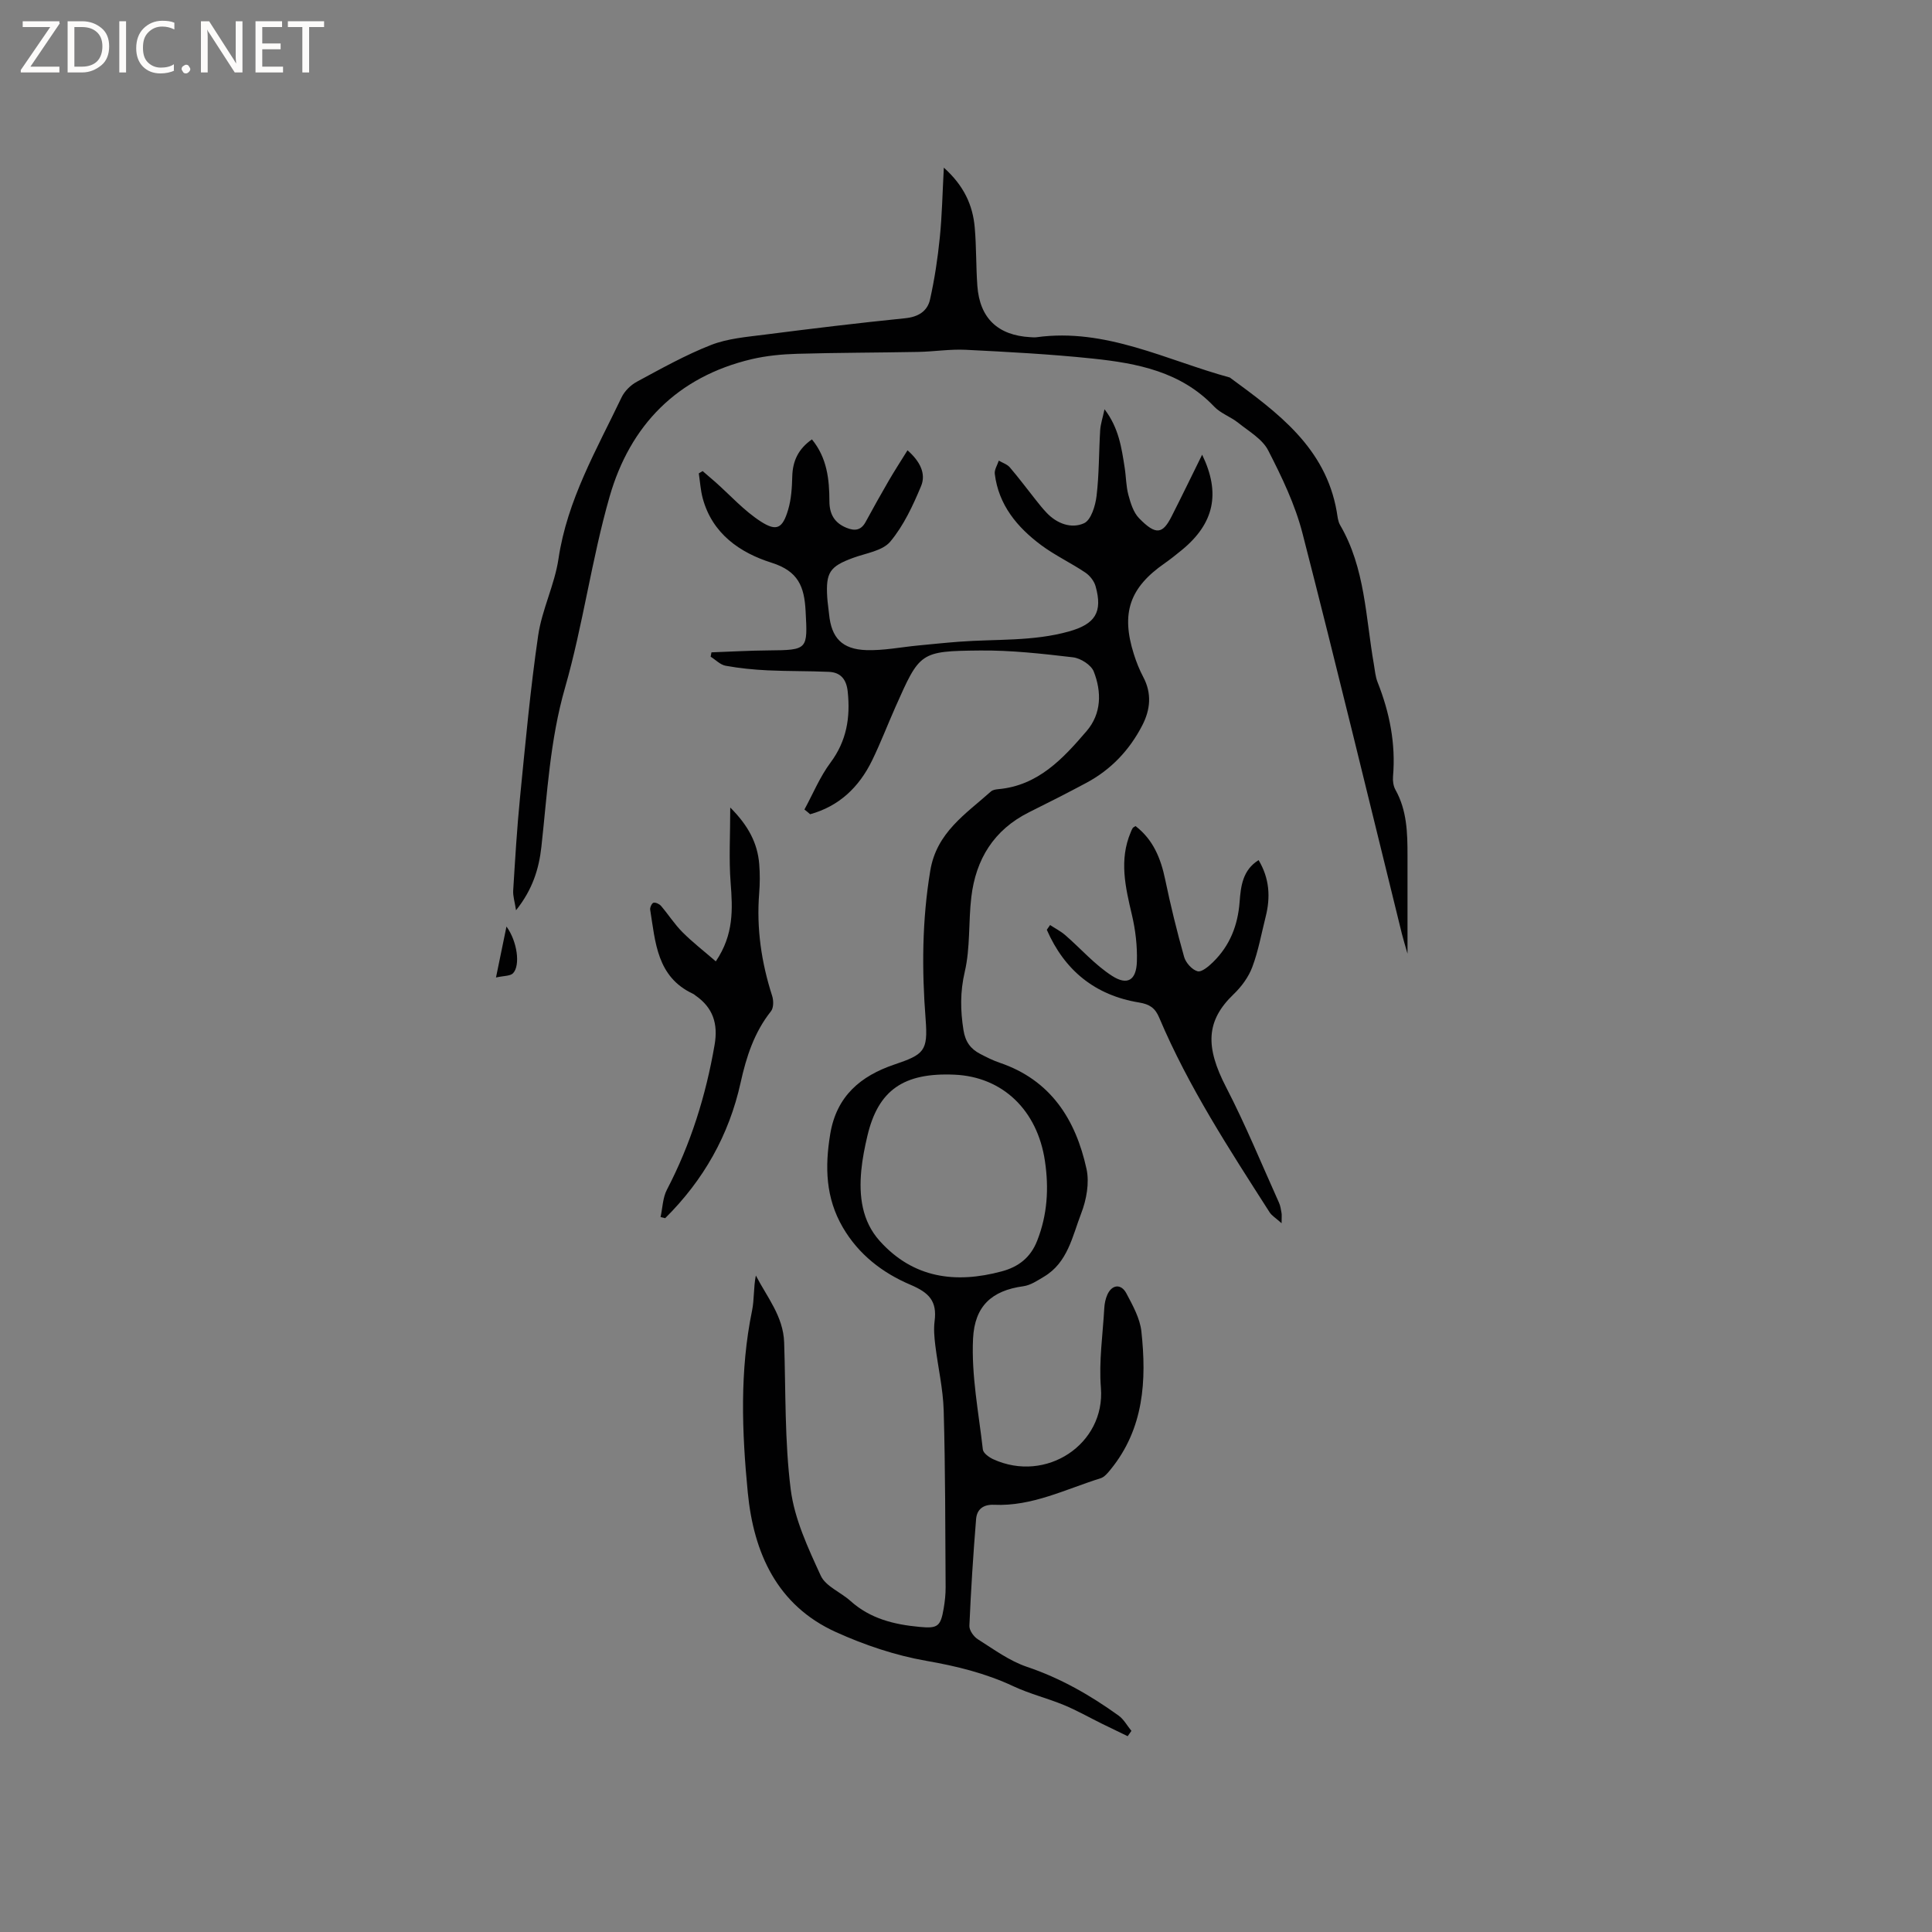 <svg enable-background="new 0 0 400 400" viewBox="0 0 400 400" xmlns="http://www.w3.org/2000/svg"><rect x="0" y="0" width="400" height="400" fill="#808080" stroke="none"/><g fill="#fcfbfa"><path d="m12.4 4.8-6.1 9h6v1.2h-8v-.5l6.1-8.9h-5.7v-1.2h7.6v.4z"/><path d="m14 15v-10.6h3c1.6 0 2.9.5 4 1.4s1.6 2.2 1.6 3.8-.5 3-1.6 3.9-2.4 1.5-4 1.5zm1.4-9.4v8.2h1.6c1.3 0 2.4-.4 3.1-1.1s1.1-1.8 1.1-3.1-.4-2.3-1.2-3-1.8-1-3.1-1z"/><path d="m26.1 4.4v10.6h-1.4v-10.6z"/><path d="m36.1 14.6c-.8.4-1.8.6-2.9.6-1.5 0-2.7-.5-3.6-1.4s-1.4-2.2-1.4-3.8c0-1.7.5-3.1 1.5-4.1s2.3-1.6 3.9-1.6c1 0 1.8.1 2.5.4v1.4c-.8-.4-1.6-.6-2.5-.6-1.2 0-2.1.4-2.9 1.2s-1.1 1.8-1.1 3.2c0 1.3.3 2.3 1 3s1.6 1.1 2.7 1.1c1 0 2-.2 2.7-.7v1.3z"/><path d="m37.6 14.3c0-.2.1-.5.3-.6s.4-.3.6-.3c.3 0 .5.1.6.3s.3.4.3.6-.1.4-.3.6-.4.3-.6.3c-.3 0-.5-.1-.6-.3s-.3-.4-.3-.6z"/><path d="m50.2 15h-1.6l-5.3-8.2c-.2-.2-.3-.5-.4-.7 0 .2.1.7.1 1.5v7.4h-1.4v-10.6h1.7l5.2 8.1c.2.4.4.6.4.7 0-.3-.1-.8-.1-1.5v-7.3h1.4z"/><path d="m58.6 15h-5.7v-10.6h5.5v1.2h-4.1v3.4h3.8v1.2h-3.8v3.6h4.3z"/><path d="m67.1 5.6h-3.1v9.4h-1.4v-9.4h-3v-1.2h7.5z"/></g><path d="m166.55 167.6c1.77-3.25 3.2-6.76 5.39-9.7 3.36-4.51 4.14-9.36 3.57-14.72-.26-2.47-1.41-3.97-3.89-4.08-4.21-.19-8.44-.11-12.65-.31-2.92-.14-5.85-.43-8.72-.95-1.12-.2-2.08-1.23-3.12-1.88.06-.3.11-.6.17-.9 3.93-.14 7.87-.37 11.8-.4 8.21-.07 8.12-.16 7.69-8.18-.27-5.04-1.51-8.23-7.06-9.98-6.5-2.05-12.26-5.98-14.24-13.34-.45-1.67-.55-3.43-.81-5.15.26-.16.53-.32.79-.48.87.74 1.74 1.48 2.59 2.23 3.14 2.78 5.99 5.99 9.48 8.23 3.29 2.11 4.5 1.38 5.64-2.47.65-2.19.79-4.57.85-6.88.08-3.21 1.26-5.7 4.07-7.67 3.14 3.83 3.61 8.27 3.62 12.83.01 2.61 1.02 4.44 3.5 5.46 1.71.71 3.03.58 3.99-1.18 1.57-2.88 3.16-5.75 4.81-8.58 1.19-2.05 2.49-4.05 3.87-6.27 2.59 2.28 3.88 4.83 2.81 7.41-1.69 4.04-3.61 8.19-6.38 11.5-1.61 1.92-5.03 2.38-7.69 3.36-4.82 1.77-5.68 3-5.36 8.17.07 1.16.27 2.32.38 3.48.47 4.88 2.66 7.29 7.74 7.45 3.56.11 7.14-.62 10.71-.96 2.83-.27 5.66-.57 8.49-.78 7.59-.58 15.27-.03 22.74-2.13 5.37-1.51 7.02-3.94 5.5-9.35-.3-1.08-1.19-2.21-2.13-2.84-2.99-2.01-6.3-3.56-9.17-5.7-4.94-3.69-8.78-8.29-9.57-14.72-.11-.87.53-1.83.83-2.75.77.45 1.73.75 2.28 1.39 1.86 2.17 3.57 4.47 5.35 6.71.72.91 1.45 1.83 2.25 2.67 2.15 2.29 5.16 3.38 7.77 2.19 1.45-.66 2.35-3.61 2.59-5.64.54-4.5.47-9.08.75-13.62.08-1.25.5-2.48.9-4.34 2.97 3.89 3.53 8 4.17 12.08.3 1.88.28 3.84.77 5.66.46 1.7 1.04 3.62 2.21 4.82 3.53 3.64 4.91 3.21 6.72-.34 2.14-4.21 4.19-8.46 6.34-12.81 3.87 7.99 2.5 14.24-4.22 19.75-1.15.94-2.31 1.87-3.52 2.72-7.28 5.05-9.1 10.32-6.39 18.85.51 1.61 1.14 3.2 1.93 4.69 1.81 3.42 1.5 6.74-.2 10.04-2.65 5.13-6.47 9.16-11.57 11.89-3.92 2.1-7.89 4.11-11.87 6.09-7.28 3.63-11.02 9.72-11.95 17.57-.61 5.15-.19 10.48-1.36 15.47-.97 4.17-.91 7.99-.26 12.08.38 2.39 1.46 3.87 3.44 4.9 1.31.68 2.64 1.36 4.03 1.83 10.59 3.58 15.76 11.76 18 21.99.63 2.88-.01 6.39-1.1 9.21-1.83 4.73-2.77 10.18-7.72 13.11-1.34.8-2.77 1.77-4.25 1.97-6.61.9-10.09 4.16-10.42 10.84-.37 7.61 1.16 15.32 2.03 22.97.09.75 1.27 1.6 2.13 2 10.99 5.04 23.24-3.13 22.31-14.78-.44-5.44.39-10.99.7-16.49.05-.94.25-1.92.63-2.78.94-2.12 2.85-2.34 3.94-.29 1.32 2.49 2.81 5.16 3.11 7.87 1.11 10.18.52 20.14-6.37 28.6-.58.71-1.27 1.57-2.08 1.82-7.24 2.26-14.18 5.85-22.05 5.49-2.27-.1-3.56.97-3.72 2.96-.6 7.36-1.07 14.72-1.39 22.1-.04.92.89 2.24 1.75 2.78 3.29 2.08 6.55 4.49 10.17 5.71 6.94 2.34 13.12 5.88 18.98 10.1 1.08.78 1.77 2.09 2.65 3.16-.26.37-.52.73-.78 1.1-1.77-.85-3.54-1.7-5.3-2.57-2.64-1.3-5.21-2.77-7.92-3.89-3.42-1.41-7.06-2.3-10.4-3.86-5.79-2.72-11.8-4.19-18.11-5.29-6.38-1.12-12.74-3.26-18.66-5.94-12.23-5.53-17.05-16.44-18.26-28.9-1.22-12.54-1.69-25.17.89-37.69.47-2.3.28-4.75.78-7.24 2.32 4.49 5.68 8.45 5.86 13.86.34 10.16.09 20.39 1.36 30.43.78 6.14 3.59 12.13 6.22 17.86 1.02 2.21 4.13 3.41 6.15 5.23 4.08 3.67 9.01 4.88 14.28 5.37 3.73.35 4.38-.02 5.02-3.82.25-1.46.41-2.95.4-4.42-.08-12.19-.05-24.38-.4-36.56-.13-4.52-1.19-9-1.74-13.52-.2-1.65-.35-3.36-.14-4.99.53-4.12-1.11-5.87-4.99-7.52-5.8-2.46-10.75-6.27-14.03-11.91-3.54-6.09-3.72-12.47-2.59-19.3 1.31-7.92 6.37-12.04 13.22-14.37 6.22-2.11 7.04-2.78 6.53-9.41-.8-10.28-.74-20.48.96-30.73 1.31-7.95 7.35-11.75 12.57-16.42.36-.32.98-.42 1.49-.47 8.26-.73 13.41-6.31 18.31-12.03 3.1-3.61 3.13-8.12 1.48-12.33-.54-1.37-2.73-2.76-4.3-2.94-6.39-.75-12.84-1.48-19.26-1.41-12.44.12-12.45.34-17.51 11.72-1.63 3.68-3.07 7.45-4.83 11.06-2.7 5.53-6.84 9.47-12.82 11.12-.38-.35-.78-.66-1.18-.98zm31.06 54.9c-10.53-.46-15.79 3.2-18.02 12.65-.56 2.36-1.04 4.77-1.27 7.18-.5 5.3.13 10.5 3.82 14.6 6.94 7.72 15.7 8.87 25.27 6.29 3.42-.92 5.95-2.82 7.33-6.35 2.12-5.4 2.44-10.85 1.6-16.5-1.56-10.52-8.76-17.44-18.73-17.87z" fill="#010102"/><path d="m195.41 34.71c4.18 3.75 6 7.78 6.4 12.41.35 4 .25 8.05.54 12.06.49 6.7 4.24 10.26 10.99 10.63.42.02.86.07 1.27.01 14.33-1.97 26.85 4.75 40.01 8.34 9.89 7.26 19.83 14.47 22.14 27.78.16.93.23 1.97.69 2.76 5.21 8.92 5.28 19.06 6.99 28.81.22 1.25.31 2.56.77 3.72 2.5 6.29 3.78 12.75 3.2 19.54-.08.91.07 1.98.51 2.76 2.38 4.26 2.49 8.9 2.49 13.58v20.34c-.49-1.72-.86-2.9-1.16-4.1-6.82-27.65-13.49-55.34-20.58-82.92-1.53-5.96-4.28-11.68-7.11-17.19-1.21-2.35-4-3.94-6.21-5.71-1.56-1.25-3.64-1.94-4.98-3.36-6.87-7.23-15.91-8.96-25.13-9.93-8.74-.92-17.53-1.38-26.31-1.82-3.26-.16-6.55.38-9.83.44-8.35.16-16.71.15-25.06.39-3.16.09-6.38.4-9.45 1.12-15.39 3.65-25.14 13.68-29.38 28.46-3.73 13-5.5 26.57-9.23 39.57-3.12 10.85-3.67 21.88-4.89 32.91-.5 4.56-1.83 8.87-5.25 13.15-.27-1.77-.66-2.94-.59-4.08.4-6.44.78-12.89 1.42-19.32 1.11-11.18 2.13-22.37 3.75-33.48.79-5.39 3.41-10.51 4.21-15.89 1.81-12.2 7.9-22.61 13.06-33.42.62-1.3 1.89-2.55 3.17-3.24 5.03-2.71 10.05-5.53 15.36-7.61 3.46-1.35 7.38-1.66 11.13-2.14 9.67-1.24 19.35-2.41 29.04-3.39 2.72-.27 4.61-1.44 5.16-3.87.94-4.2 1.59-8.5 2.02-12.79.47-4.55.55-9.17.84-14.52z" fill="#010102"/><path d="m235.1 171.03c3.65 2.8 5.23 6.69 6.14 11.07 1.12 5.38 2.43 10.73 3.92 16.02.34 1.21 1.64 2.66 2.78 2.97.85.23 2.31-1.02 3.22-1.91 3.47-3.4 5.12-7.58 5.49-12.46.24-3.2.62-6.6 3.93-8.64 2.26 3.78 2.49 7.68 1.46 11.73-.88 3.49-1.51 7.07-2.77 10.42-.78 2.08-2.25 4.07-3.87 5.62-5.73 5.5-5.89 10.86-1.54 19.26 4.02 7.77 7.34 15.9 10.94 23.89.3.66.4 1.42.53 2.15.07.39.01.81.01 2.11-1.2-1.08-2.03-1.56-2.49-2.28-8.33-13.02-16.8-25.98-22.85-40.29-.84-2-1.98-2.77-4.15-3.13-9.16-1.49-15.47-6.69-19.12-15.06.23-.33.46-.65.68-.98 1.05.69 2.19 1.27 3.14 2.09 3.24 2.81 6.13 6.15 9.7 8.44 3.2 2.05 5.01.87 5.13-2.96.1-3.22-.29-6.54-1.03-9.68-1.35-5.73-2.68-11.37-.24-17.11.12-.29.23-.59.4-.85.12-.17.34-.25.59-.42z" fill="#010102"/><path d="m136.76 251.98c.42-1.89.45-3.99 1.31-5.65 4.94-9.48 8.07-19.49 9.88-30.01.75-4.37-.33-7.7-3.96-10.21-.17-.12-.33-.28-.52-.36-7.49-3.5-7.77-10.68-8.86-17.42-.07-.46.37-1.37.7-1.43.47-.09 1.22.27 1.56.67 1.51 1.77 2.78 3.77 4.41 5.41 2.09 2.1 4.45 3.92 6.92 6.06 3.76-5.56 3.49-10.83 3.07-16.28-.38-4.89-.08-9.82-.08-15.57 3.73 3.73 5.65 7.36 6 11.72.16 2 .15 4.03-.01 6.03-.58 7.28.46 14.33 2.69 21.26.31.96.31 2.47-.25 3.17-3.47 4.36-5.11 9.46-6.28 14.76-2.41 10.93-7.71 20.23-15.62 28.08-.33-.09-.65-.16-.96-.23z" fill="#010102"/><path d="m102.69 202.38c.79-3.83 1.43-6.95 2.17-10.55 2.25 3.09 2.9 8.03 1.37 9.66-.59.62-1.93.52-3.54.89z" fill="#010102"/></svg>